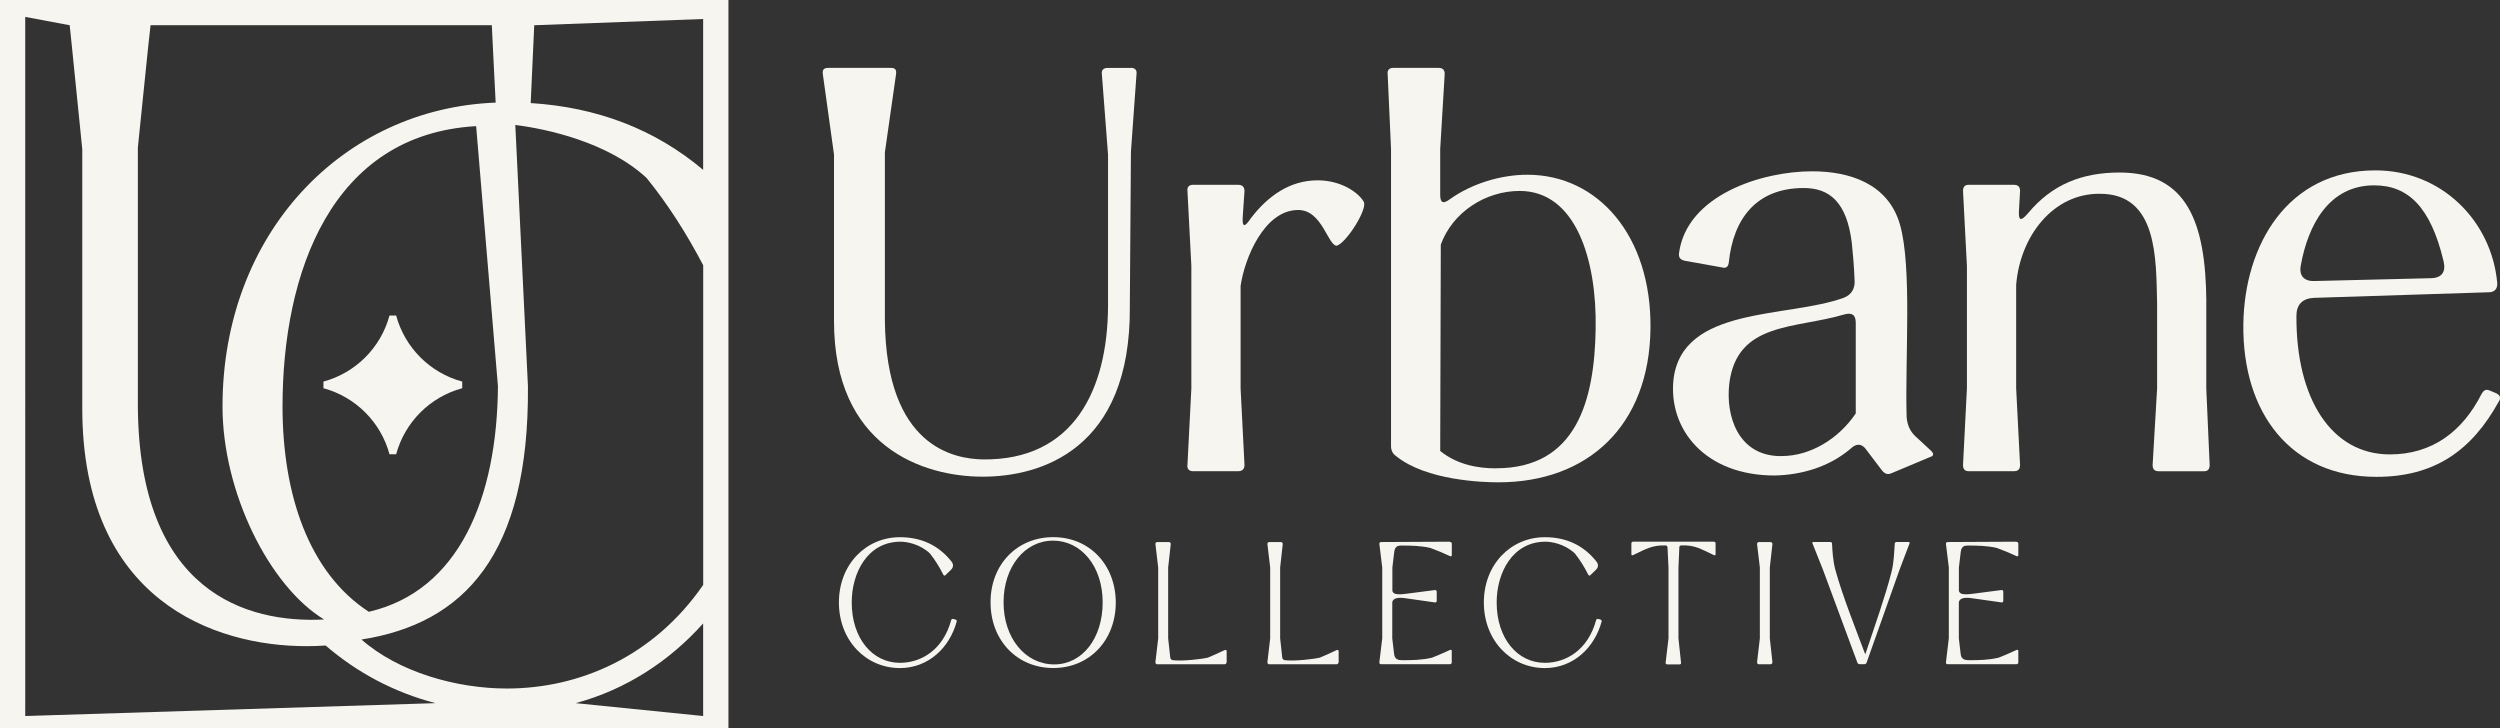<?xml version="1.0" encoding="UTF-8"?><svg id="Layer_3" xmlns="http://www.w3.org/2000/svg" width="429.07" height="125.02" viewBox="0 0 429.07 125.02"><rect x="0" y="0" width="429.07" height="125.02" fill="#333333" stroke="none"/><defs><style>.cls-1{fill:#f7f5f0;}</style></defs><g id="Layer_1"><path class="cls-1" d="M194.1,11.66h-4.03c-.67,0-1.06.38-.96,1.06l1.06,13.82v26.11c-.1,14.2-5.85,26.39-21.5,26.2-4.8-.1-16.6-2.02-16.8-23.9v-28.8l1.92-13.44c.1-.77-.19-1.06-.86-1.06h-10.75c-.77,0-1.06.29-.96,1.06l1.92,13.82v28.6c0,21.5,15.17,26.68,25.53,26.68,9.79,0,25.44-4.51,25.24-29.18l.19-26.59.96-13.34c.1-.67-.29-1.06-.96-1.06Z"/><path class="cls-1" d="M226.16,30.95c-4.8,0-8.54,2.69-11.42,6.43-.58.86-.96,1.25-1.15,1.25-.29,0-.38-.48-.29-1.63l.29-4.22c0-.67-.38-1.06-1.06-1.06h-7.77c-.67,0-1.06.38-.96,1.06l.67,12.86v21.02l-.67,13.15c-.1.67.29,1.06.96,1.06h7.77c.67,0,1.06-.38,1.06-1.06l-.67-13.15v-17.57c.67-4.7,4.03-13.05,9.89-13.05,4.13,0,5.09,6.14,6.62,6.14,1.73-.58,5.38-6.43,4.61-7.58-.96-1.63-3.94-3.65-7.87-3.65Z"/><path class="cls-1" d="M262.15,29.99c-4.61,0-9.6,1.54-13.34,4.22-1.15.86-1.63.58-1.63-.77v-7.87l.77-12.86c0-.67-.29-1.06-1.06-1.06h-7.77c-.67,0-1.06.38-.96,1.06l.58,12.86v50.97c0,.77.29,1.34.86,1.73,5.18,4.22,14.97,4.51,17.56,4.51,15.36,0,25.91-9.69,26.11-26.39.19-15.93-9.02-26.4-21.12-26.4ZM256.78,80.38c-3.07,0-6.62-.58-9.6-2.98l.1-35.42c2.02-5.57,7.68-9.21,13.53-9.21,9.69,0,13.25,11.9,13.05,23.61-.19,12.29-3.26,23.99-17.08,23.99Z"/><path class="cls-1" d="M328.86,75c-1.06-.96-1.54-2.11-1.63-3.46-.29-10.08.96-25.72-1.15-33.02-2.02-7.01-8.64-9.12-15.07-9.12-8.73,0-21.5,4.13-22.84,14.01-.1.77.19,1.15.96,1.34l6.43,1.15c.67.19,1.06-.09,1.15-.86.77-7.58,4.8-12.77,12.86-12.77,4.42,0,7.39,2.4,8.25,9.41.19,1.82.38,3.93.48,6.43.1,1.44-.58,2.5-1.82,2.98-9.6,3.55-27.83,1.34-29.27,14.11-.86,8.45,5.38,16.41,17.37,16.41,4.61-.1,9.31-1.44,13.05-4.61.48-.48.96-.67,1.34-.67.48,0,.96.29,1.34.86l2.69,3.55c.48.58.96.77,1.63.48l6.62-2.78c.67-.19.67-.58.19-1.06l-2.59-2.4ZM318.49,70.97c-2.98,4.42-7.87,7.3-12.67,7.3h-.67c-6.81-.29-9.02-6.81-8.35-12.48,1.34-10.56,11.23-9.31,19.68-11.81,1.34-.38,2.02,0,2.02,1.44v15.55Z"/><path class="cls-1" d="M378.67,51.78c-.1-13.53-3.26-22.17-14.88-22.17-6.43,0-11.61,2.02-15.74,7.01-1.25,1.44-1.63,1.25-1.54-.48l.19-3.36c0-.67-.29-1.06-1.06-1.06h-7.77c-.67,0-.96.38-.96,1.06l.67,12.86v21.02l-.67,13.15c0,.67.29,1.06.96,1.06h7.77c.77,0,1.06-.38,1.06-1.06l-.67-13.15v-17.76c.67-8.35,6.33-15.74,14.4-15.64,9.89,0,9.6,11.13,9.79,18.72v14.69l-.77,13.15c0,.67.29,1.06,1.06,1.06h7.77c.67,0,.96-.38.96-1.06l-.58-13.15v-14.88Z"/><path class="cls-1" d="M428.49,67.52l-1.15-.48c-.67-.29-1.06-.09-1.44.58-3.26,6.43-8.45,10.37-15.74,10.37-9.98,0-16.12-9.5-16.03-23.8,0-1.92,1.06-2.98,2.98-3.07l30.04-.96c.96,0,1.54-.58,1.44-1.63-.96-10.56-9.5-19.29-20.92-19.29-14.97,0-22.46,12.67-22.65,26.4-.19,15.26,8.16,26.2,22.84,26.2,9.89,0,16.32-4.42,21.02-12.96.38-.58.19-1.06-.38-1.34ZM394.9,45.44c1.25-6.81,4.8-13.63,12.57-13.63,5.86,0,9.69,3.74,11.9,12.96.48,1.92-.29,2.98-2.3,2.98l-19.77.48c-1.92.09-2.78-.96-2.4-2.78Z"/><path class="cls-1" d="M163.98,106.32l-.38-.09c-.17-.03-.29.03-.35.2-1.4,5.15-5.18,7.33-8.81,7.33-4.65,0-8.26-4.13-8.26-10.38,0-5.06,2.71-10.41,8.38-10.41.99,0,3.26.35,5.03,2.01.87,1.08,1.63,2.3,2.3,3.64.12.2.23.23.38.09l.87-.84c.52-.47.55-.99.15-1.51-2.24-2.82-5.24-4.16-8.84-4.16-5.82,0-10.47,4.65-10.47,11.2s4.65,11.26,10.47,11.26c4.92,0,8.55-3.55,9.74-7.97.03-.2-.03-.29-.2-.35Z"/><path class="cls-1" d="M180.77,92.19c-6.25,0-10.79,4.74-10.76,11.2,0,6.52,4.54,11.26,10.76,11.26s10.73-4.77,10.73-11.26c-.03-6.49-4.54-11.2-10.73-11.2ZM180.94,114.03c-5,0-8.7-4.54-8.7-10.65s3.64-10.59,8.49-10.59,8.52,4.42,8.52,10.59-3.49,10.65-8.32,10.65Z"/><path class="cls-1" d="M210.15,111.59c-.93.44-1.86.87-2.85,1.28-1.05.26-4.51.64-5.99.44-.26-.03-.44-.2-.47-.52l-.35-3.23v-12.16l.44-3.96c.03-.26-.09-.41-.38-.41h-1.89c-.26,0-.38.15-.35.41l.47,3.96v12.16l-.47,4.01c-.03.29.09.44.35.44h11.46c.26,0,.41-.15.41-.44v-1.72c0-.29-.12-.38-.38-.26Z"/><path class="cls-1" d="M229.37,111.59c-.93.44-1.86.87-2.85,1.28-1.05.26-4.51.64-5.99.44-.26-.03-.44-.2-.47-.52l-.35-3.23v-12.16l.44-3.96c.03-.26-.09-.41-.38-.41h-1.89c-.26,0-.38.15-.35.41l.47,3.96v12.16l-.47,4.01c-.03.29.09.44.35.44h11.46c.26,0,.41-.15.41-.44v-1.72c0-.29-.12-.38-.38-.26Z"/><path class="cls-1" d="M248.81,92.97l-11.75.06c-.23,0-.35.12-.32.35l.49,4.01v12.16l-.49,4.1c-.03.23.09.35.32.35h11.75c.23,0,.35-.12.35-.35v-1.89c0-.23-.09-.29-.32-.2-.99.46-2.01.9-3.05,1.31-1.69.41-3.4.44-5.12.44-.64,0-1.28-.12-1.4-1.02l-.32-2.73v-6.17c.06-.46.44-.79,1.4-.79.29,0,.61.03.99.09l4.92.7c.2.03.32-.06.32-.29v-1.54c0-.2-.12-.29-.32-.29l-4.94.64c-.47.06-.84.09-1.13.09-.81,0-1.13-.2-1.22-.61v-3.98l.32-2.7c.12-.93.61-1.08,1.16-1.08,1.69,0,3.4.03,5.03.41,1.19.44,2.3.9,3.37,1.4.2.09.32.03.32-.2v-1.89c0-.23-.12-.35-.35-.35Z"/><path class="cls-1" d="M274.67,106.32l-.38-.09c-.17-.03-.29.03-.35.2-1.4,5.15-5.18,7.33-8.81,7.33-4.65,0-8.26-4.13-8.26-10.38,0-5.06,2.71-10.41,8.38-10.41.99,0,3.26.35,5.03,2.01.87,1.08,1.63,2.3,2.3,3.64.12.2.23.23.38.09l.87-.84c.52-.47.55-.99.15-1.51-2.24-2.82-5.24-4.16-8.84-4.16-5.82,0-10.47,4.65-10.47,11.2s4.65,11.26,10.47,11.26c4.92,0,8.55-3.55,9.74-7.97.03-.2-.03-.29-.2-.35Z"/><path class="cls-1" d="M294.13,92.97h-13.82c-.2,0-.32.09-.32.32v1.78c0,.23.09.29.29.2,2.3-1.08,3.26-1.72,5.56-1.66.2,0,.32.12.35.32l.17,3.49v12.16l-.49,4.13c-.03.2.09.32.29.32h2.09c.2,0,.29-.12.26-.32l-.44-4.13v-12.16l.15-3.49c0-.2.12-.32.35-.32,2.3-.09,3.26.58,5.58,1.66.2.09.29.03.29-.2v-1.78c0-.23-.12-.32-.32-.32Z"/><path class="cls-1" d="M304.19,93.44c.03-.26-.09-.41-.38-.41h-1.89c-.26,0-.38.15-.35.41l.47,3.96v12.16l-.47,4.01c-.03.29.09.44.35.44h1.89c.29,0,.41-.15.38-.44l-.44-4.01v-12.16l.44-3.96Z"/><path class="cls-1" d="M325.51,93.03c-.2,0-.32.09-.32.32-.09,1.25-.12,3.11-.55,4.8-1.08,4.25-2.91,9.37-4.51,14.16-1.72-4.59-3.87-9.95-5.12-14.46-.44-1.6-.52-3.37-.58-4.51,0-.23-.12-.32-.32-.32h-2.85c-.2,0-.26.09-.17.29l1.75,4.39,5.93,16c.06.2.2.29.44.29h.76c.2,0,.35-.09.41-.32l5.64-15.91,1.69-4.45c.09-.2.03-.29-.17-.29h-2.01Z"/><path class="cls-1" d="M346.05,92.97l-11.75.06c-.23,0-.35.12-.32.35l.49,4.01v12.16l-.49,4.1c-.03.23.09.35.32.35h11.75c.23,0,.35-.12.35-.35v-1.89c0-.23-.09-.29-.32-.2-.99.46-2.01.9-3.05,1.31-1.69.41-3.4.44-5.12.44-.64,0-1.28-.12-1.4-1.02l-.32-2.73v-6.17c.06-.46.44-.79,1.4-.79.29,0,.61.03.99.09l4.92.7c.2.03.32-.06.32-.29v-1.54c0-.2-.12-.29-.32-.29l-4.95.64c-.47.06-.84.09-1.13.09-.81,0-1.13-.2-1.22-.61v-3.98l.32-2.7c.12-.93.61-1.08,1.16-1.08,1.69,0,3.4.03,5.03.41,1.19.44,2.3.9,3.37,1.4.2.09.32.03.32-.2v-1.89c0-.23-.12-.35-.35-.35Z"/><path class="cls-1" d="M0,125.02h125.02V0H0v125.02ZM120.68,122.89l-21.88-2.21c8.66-2.34,16.09-7.21,21.88-13.68v15.89ZM91.69,4.33l28.99-1.07v25.89c-8.32-7.01-18.26-10.75-29.6-11.46l.61-13.35ZM111,30.58c3.63,4.48,6.83,9.49,9.69,14.95v54.85c-8.51,12.34-21.28,17.79-33.69,17.79-8.7,0-18.6-2.82-24.96-8.41,17.62-2.76,28.79-14.55,28.57-43.48l-2.17-44.83c5.33.66,15.93,2.93,22.57,9.13ZM63.3,105c-10.32-6.71-14.81-20.18-14.81-35.24,0-22.9,8.35-46.71,33.23-48.11l3.74,44.63c-.13,19.21-6.69,35.15-22.16,38.72ZM23.66,25.32l1.75-17.09.43-3.9h58.57l.26,5.34h0s.4,7.94.4,7.94c-26.21,1-46.88,22.38-46.88,52.16,0,14.68,7.99,30.8,17.43,36.55-13.37.69-31.68-4.74-31.96-36.36V25.32ZM4.33,2.9l7.63,1.43.36,3.47,1.8,17.81v44.48c0,32.89,22.61,40.81,38.46,40.81,1.07,0,2.18-.03,3.31-.11,5.41,4.67,11.82,8.06,18.85,9.89l-70.41,2.21V2.9Z"/><path class="cls-1" d="M67.99,54.15h-1.14c-1.49,5.52-5.82,9.85-11.34,11.34v1.14c5.52,1.49,9.85,5.82,11.34,11.34h1.14c1.49-5.52,5.82-9.85,11.34-11.34v-1.14c-5.52-1.49-9.85-5.82-11.34-11.34Z"/></g></svg>